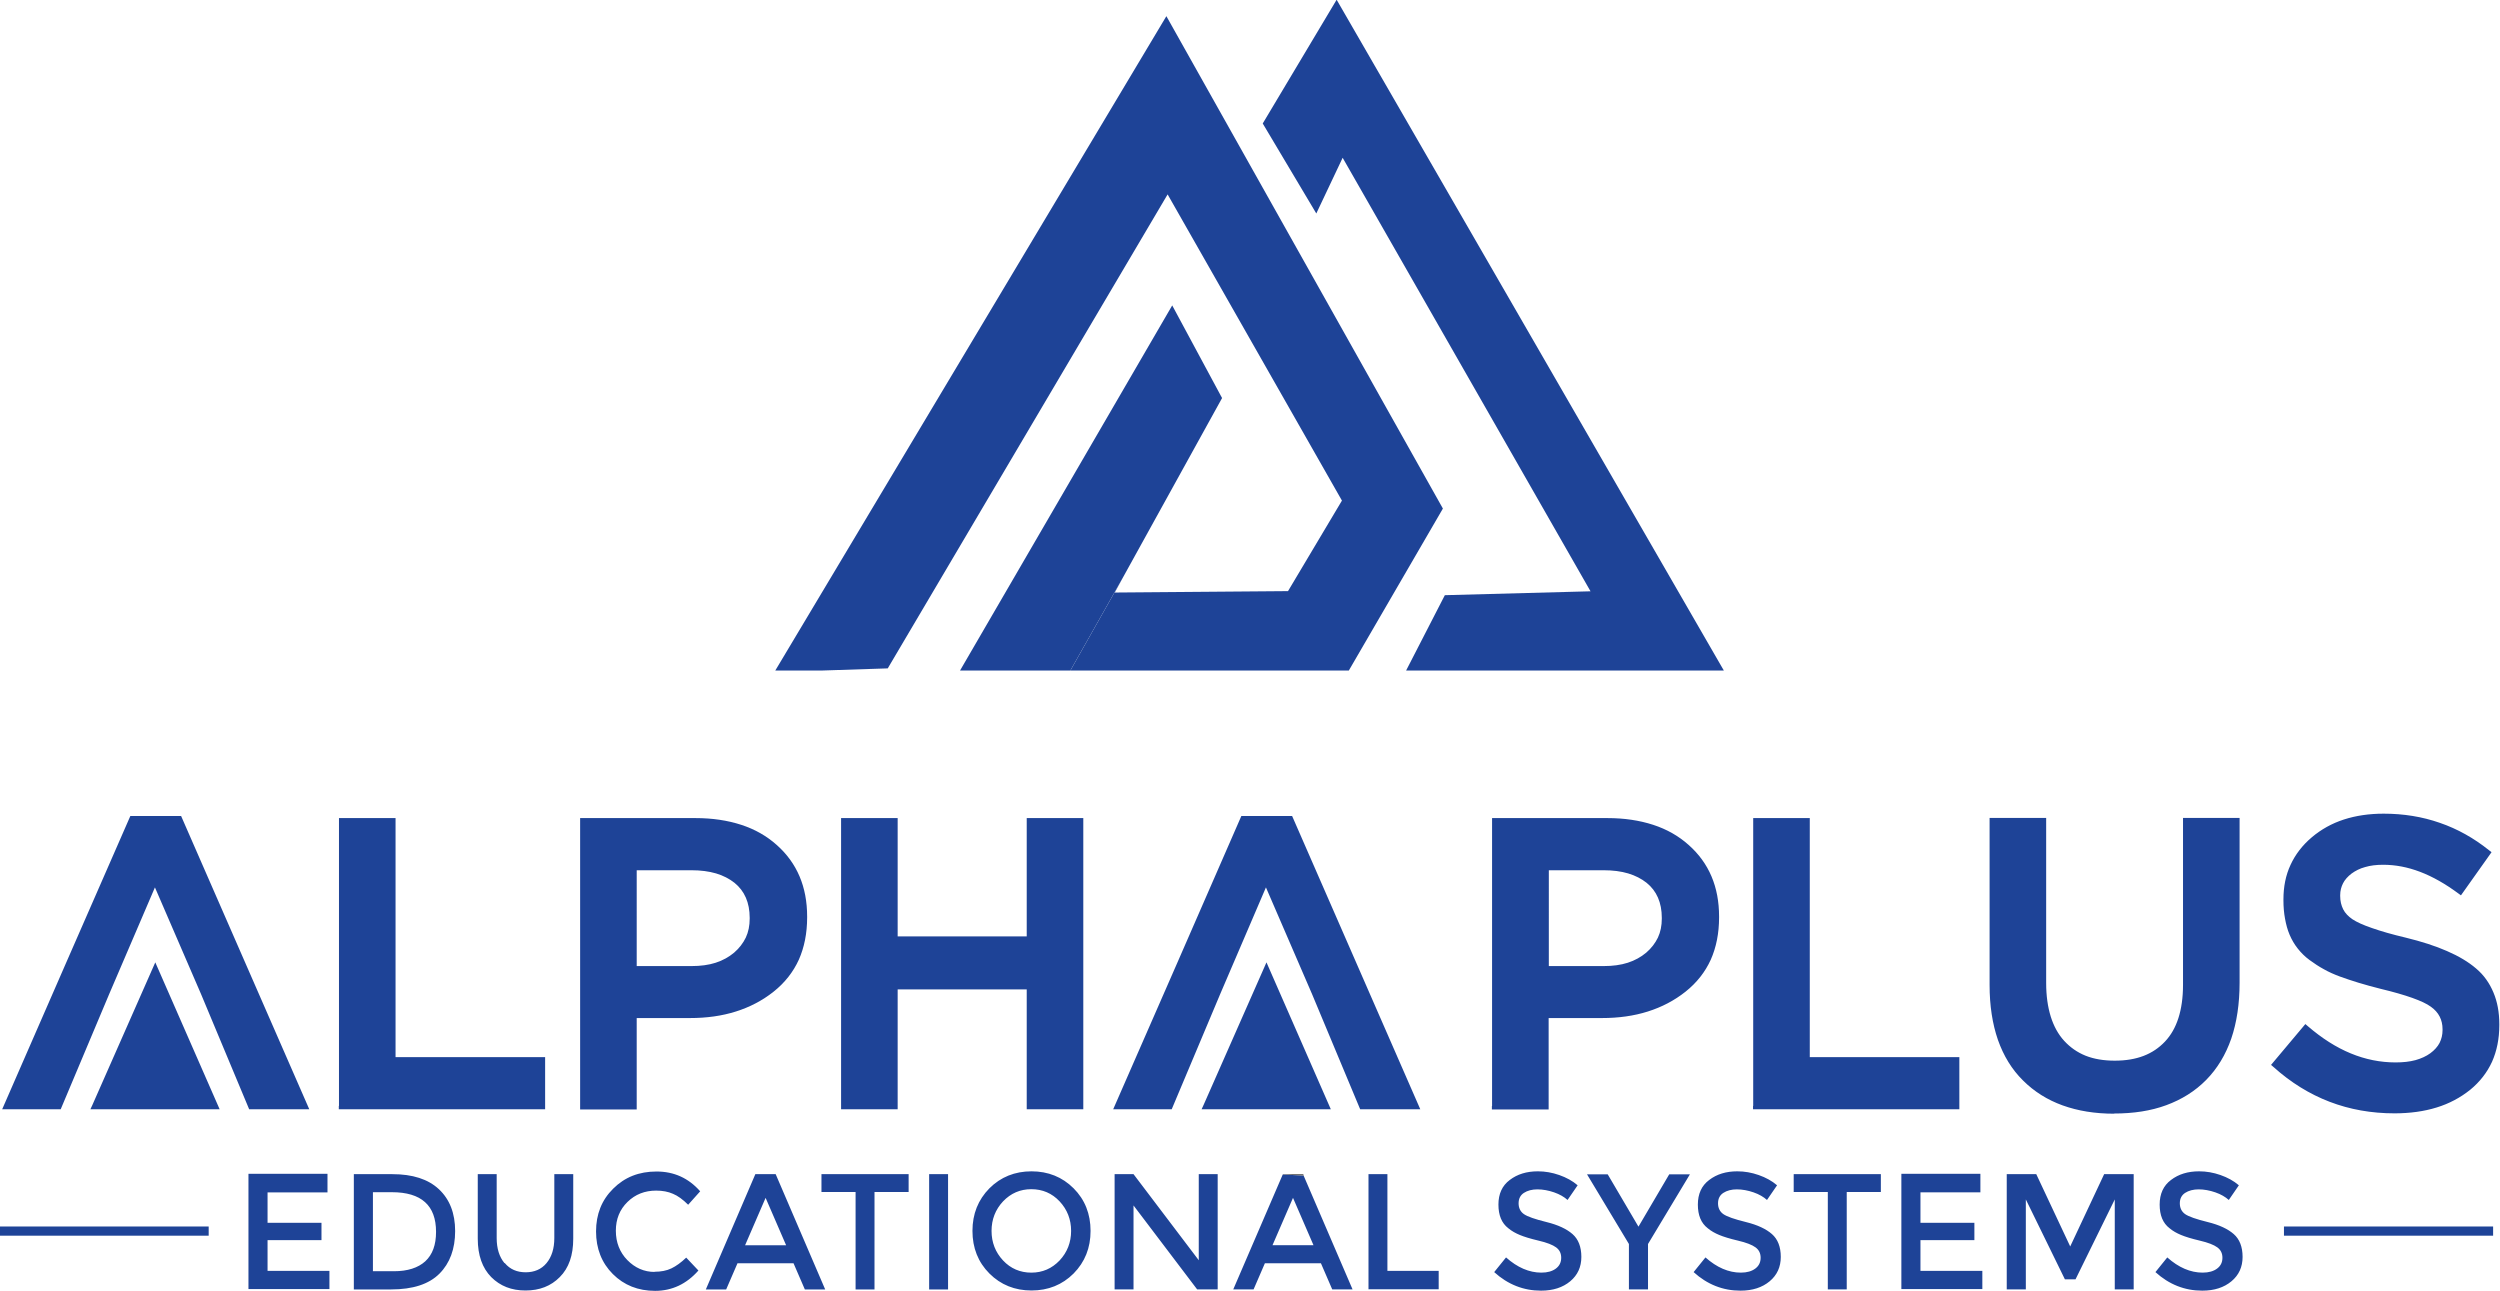 <?xml version="1.0" encoding="UTF-8"?>
<svg width="500" height="258.24" version="1.1" viewBox="0 0 500 258.24" xmlns="http://www.w3.org/2000/svg">
 <defs>
  <style>.cls-1 {
        fill: none;
      }

      .cls-1, .cls-2, .cls-3, .cls-4 {
        stroke-width: 0px;
      }

      .cls-2 {
        fill: #5e5e5e;
      }

      .cls-2, .cls-4 {
        fill-rule: evenodd;
      }

      .cls-3, .cls-4 {
        fill: #1e4397;
      }</style>
 </defs>
 <g transform="translate(-137.5 -51.327)" data-name="Layer 1">
  <rect class="cls-1" x="253.85" y="171.2" width="214.2" height="64.41"/>
 </g>
 <g id="logo_text" transform="matrix(3.536 0 0 3.536 -1120.3 -509)" data-name="logo text">
  <path class="cls-4" d="m328.2 200.18-2.61-6.04-2.59 6.04-2.74 6.51h-3.31c2.41-5.53 4.83-11.06 7.25-16.59h2.87l7.25 16.59h-3.4zm7.8 6.32v-16.28h3.2v13.52h8.46v2.95h-11.67v-0.19zm13.64 0v-16.28h6.53c0.95 0 1.81 0.13 2.58 0.38s1.44 0.63 2.01 1.14c1.15 1.02 1.72 2.37 1.72 4.05v0.05c0 0.89-0.16 1.69-0.47 2.39-0.32 0.7-0.79 1.3-1.43 1.81-0.63 0.5-1.34 0.87-2.13 1.12s-1.65 0.37-2.6 0.37h-3.01v5.17h-3.2v-0.19zm3.2-7.91h3.1c0.51 0 0.97-0.06 1.37-0.19s0.74-0.32 1.04-0.57c0.29-0.25 0.51-0.54 0.66-0.85 0.15-0.32 0.22-0.68 0.22-1.07v-0.05c0-0.86-0.29-1.52-0.86-1.98-0.29-0.23-0.64-0.41-1.04-0.53-0.41-0.12-0.87-0.18-1.39-0.18h-3.1zm11.56 7.91v-16.28h3.2v6.69h7.3v-6.69h3.2v16.47h-3.2v-6.78h-7.3v6.78h-3.2zm26.64-6.32-2.61-6.04-2.59 6.04-2.74 6.51h-3.31c2.42-5.53 4.84-11.05 7.25-16.59h2.87c2.42 5.53 4.83 11.06 7.25 16.59h-3.4z"/>
  <path class="cls-4" d="m401.22 206.5v-16.28h6.53c0.95 0 1.81 0.13 2.58 0.38s1.44 0.63 2.01 1.14c1.15 1.02 1.72 2.37 1.72 4.05v0.05c0 0.89-0.16 1.69-0.47 2.39-0.32 0.7-0.79 1.3-1.43 1.81-0.63 0.5-1.34 0.87-2.13 1.12s-1.65 0.37-2.6 0.37h-3.01v5.17h-3.21v-0.19zm3.21-7.91h3.1c0.51 0 0.97-0.06 1.37-0.19s0.74-0.32 1.04-0.57c0.29-0.25 0.51-0.54 0.66-0.85 0.15-0.32 0.22-0.68 0.22-1.07v-0.05c0-0.86-0.29-1.52-0.86-1.98-0.29-0.23-0.64-0.41-1.04-0.53s-0.87-0.18-1.39-0.18h-3.1zm11.56 7.91v-16.28h3.2v13.52h8.46v2.95h-11.67v-0.19zm20.42 0.44c-1.09 0-2.06-0.16-2.92-0.47s-1.61-0.78-2.24-1.41c-0.63-0.62-1.1-1.39-1.42-2.3-0.31-0.9-0.47-1.93-0.47-3.1v-9.45h3.2v9.34c0 0.72 0.09 1.35 0.26 1.9 0.17 0.54 0.42 1 0.76 1.37s0.74 0.65 1.21 0.84c0.48 0.19 1.03 0.28 1.65 0.28s1.16-0.09 1.63-0.27 0.87-0.45 1.21-0.81 0.59-0.8 0.76-1.33 0.26-1.16 0.26-1.87v-9.45h3.2v9.32c0 1.19-0.16 2.25-0.47 3.16-0.32 0.92-0.79 1.7-1.42 2.34s-1.39 1.11-2.26 1.43-1.85 0.47-2.96 0.47zm15.85-0.02c-2.61 0-4.89-0.87-6.84-2.62l-0.14-0.12 1.94-2.31 0.14 0.12c0.79 0.68 1.6 1.2 2.43 1.54 0.82 0.34 1.67 0.51 2.53 0.51 0.42 0 0.8-0.04 1.13-0.13 0.32-0.09 0.61-0.22 0.84-0.39s0.41-0.37 0.52-0.58c0.11-0.22 0.17-0.46 0.17-0.73v-0.05c0-0.53-0.22-0.96-0.66-1.27-0.23-0.17-0.58-0.33-1.05-0.5-0.48-0.17-1.07-0.34-1.78-0.51-0.46-0.12-0.89-0.23-1.27-0.35s-0.73-0.23-1.05-0.35-0.62-0.25-0.9-0.41c-0.28-0.15-0.55-0.33-0.81-0.52s-0.48-0.41-0.67-0.65-0.34-0.5-0.46-0.78-0.2-0.58-0.26-0.91c-0.06-0.32-0.09-0.67-0.09-1.04v-0.05c0-0.72 0.13-1.37 0.4-1.95 0.27-0.59 0.67-1.11 1.2-1.56s1.14-0.79 1.82-1.01 1.43-0.33 2.25-0.33c1.12 0 2.18 0.17 3.18 0.52 0.99 0.34 1.92 0.86 2.78 1.55l0.14 0.11-1.73 2.44-0.15-0.11c-0.73-0.54-1.45-0.95-2.16-1.22s-1.4-0.4-2.09-0.4c-0.38 0-0.72 0.04-1.02 0.13-0.3 0.08-0.55 0.21-0.77 0.37-0.21 0.16-0.38 0.35-0.48 0.55s-0.16 0.42-0.16 0.67v0.05c0 0.28 0.06 0.53 0.17 0.75s0.29 0.4 0.52 0.56c0.24 0.16 0.61 0.33 1.11 0.5 0.51 0.18 1.14 0.36 1.9 0.54 0.9 0.22 1.68 0.47 2.34 0.76 0.67 0.29 1.22 0.62 1.65 0.99 0.44 0.37 0.76 0.83 0.98 1.36 0.22 0.52 0.33 1.12 0.33 1.79v0.05c0 0.77-0.14 1.46-0.41 2.07-0.28 0.61-0.69 1.14-1.24 1.59-0.55 0.44-1.18 0.78-1.9 1-0.71 0.22-1.51 0.33-2.38 0.33z"/>
  <path class="cls-4" d="m335.35 210.36v1.03h-3.39v1.72h3.05v0.98h-3.05v1.74h3.5v1.03h-4.58v-6.52h4.47zm3.67 0c1.14 0 2.02 0.28 2.63 0.85s0.92 1.36 0.92 2.37-0.3 1.82-0.89 2.41-1.5 0.89-2.73 0.89h-2.11v-6.52zm2.47 3.26c0-1.49-0.83-2.24-2.5-2.24h-1.07v4.47h1.19c0.77 0 1.36-0.19 1.77-0.56 0.41-0.38 0.61-0.93 0.61-1.66zm3.89 1.77c0.29 0.35 0.69 0.52 1.18 0.52s0.89-0.17 1.18-0.52 0.44-0.82 0.44-1.42v-3.61h1.07v3.65c0 0.94-0.25 1.66-0.76 2.17-0.5 0.51-1.15 0.76-1.94 0.76s-1.43-0.25-1.94-0.76c-0.5-0.51-0.76-1.23-0.76-2.17v-3.65h1.07v3.61c0 0.6 0.15 1.07 0.44 1.42zm8.46 0.49c0.37 0 0.69-0.06 0.96-0.19s0.55-0.33 0.84-0.61l0.69 0.73c-0.67 0.76-1.49 1.15-2.45 1.15s-1.76-0.32-2.39-0.95-0.95-1.44-0.95-2.41 0.32-1.78 0.97-2.42c0.65-0.65 1.46-0.97 2.45-0.97s1.81 0.37 2.47 1.12l-0.68 0.76c-0.3-0.3-0.59-0.51-0.86-0.62-0.27-0.12-0.59-0.18-0.95-0.18-0.64 0-1.18 0.21-1.62 0.64s-0.66 0.97-0.66 1.63 0.22 1.22 0.65 1.66 0.95 0.67 1.54 0.67zm4.7-0.48-0.64 1.48h-1.15l2.8-6.52h1.15l2.8 6.52h-1.15l-0.64-1.48h-3.18zm2.75-1.02-1.16-2.68-1.16 2.68h2.31zm5-3.01h1.93v-1.01h-4.93v1.01h1.93v5.51h1.07zm3.09-1.01h1.07v6.52h-1.07zm7.38 1.54c-0.43-0.46-0.97-0.69-1.6-0.69s-1.16 0.23-1.6 0.69c-0.43 0.46-0.65 1.02-0.65 1.67s0.22 1.21 0.65 1.67 0.97 0.69 1.6 0.69 1.16-0.23 1.6-0.69c0.43-0.46 0.65-1.02 0.65-1.67s-0.22-1.21-0.65-1.67zm0.79 4.08c-0.64 0.64-1.44 0.96-2.38 0.96s-1.74-0.32-2.38-0.96-0.96-1.45-0.96-2.41 0.32-1.76 0.96-2.41c0.64-0.64 1.44-0.96 2.38-0.96s1.74 0.32 2.38 0.96 0.96 1.45 0.96 2.41-0.32 1.76-0.96 2.41zm7.08-5.62h1.07v6.52h-1.16l-3.6-4.75v4.75h-1.07v-6.52h1.07l3.69 4.87zm3.74 5.04-0.64 1.48h-1.15l2.8-6.5 1.18 0.06 2.77 6.44h-1.15l-0.64-1.48h-3.18zm2.75-1.02-1.16-2.68-1.16 2.68h2.31zm3.11 2.5v-6.52h1.07v5.47h2.9v1.04h-3.98zm9.56-5.66c-0.31 0-0.57 0.07-0.77 0.2s-0.3 0.33-0.3 0.59 0.1 0.47 0.3 0.61 0.63 0.29 1.28 0.45 1.14 0.39 1.47 0.68 0.5 0.72 0.5 1.29-0.21 1.03-0.63 1.38-0.97 0.53-1.65 0.53c-0.99 0-1.88-0.35-2.65-1.05l0.67-0.83c0.64 0.57 1.31 0.86 2 0.86 0.35 0 0.62-0.08 0.82-0.23s0.3-0.35 0.3-0.61-0.1-0.45-0.29-0.59-0.52-0.27-0.99-0.38-0.82-0.22-1.06-0.32-0.46-0.22-0.65-0.38c-0.38-0.29-0.56-0.74-0.56-1.34s0.21-1.07 0.64-1.39c0.43-0.33 0.96-0.49 1.59-0.49 0.41 0 0.81 0.07 1.21 0.21s0.75 0.33 1.04 0.58l-0.57 0.83c-0.19-0.17-0.44-0.32-0.76-0.43s-0.64-0.17-0.95-0.17zm6.26 5.66h-1.09v-2.57l-2.37-3.94h1.17l1.74 2.96 1.74-2.96h1.17l-2.37 3.94v2.57zm5.02-5.66c-0.31 0-0.57 0.07-0.77 0.2s-0.3 0.33-0.3 0.59 0.1 0.47 0.3 0.61 0.63 0.29 1.28 0.45 1.14 0.39 1.47 0.68 0.5 0.72 0.5 1.29-0.21 1.03-0.63 1.38-0.97 0.53-1.65 0.53c-0.99 0-1.88-0.35-2.65-1.05l0.67-0.83c0.64 0.57 1.31 0.86 2 0.86 0.35 0 0.62-0.08 0.82-0.23s0.3-0.35 0.3-0.61-0.1-0.45-0.29-0.59-0.52-0.27-0.99-0.38-0.82-0.22-1.06-0.32-0.46-0.22-0.65-0.38c-0.38-0.29-0.56-0.74-0.56-1.34s0.21-1.07 0.64-1.39c0.43-0.33 0.96-0.49 1.59-0.49 0.41 0 0.81 0.07 1.21 0.21s0.75 0.33 1.04 0.58l-0.57 0.83c-0.19-0.17-0.44-0.32-0.76-0.43s-0.64-0.17-0.95-0.17zm6.21 0.15v5.51h-1.07v-5.51h-1.93v-1.01h4.93v1.01zm7.56-1.01v1.03h-3.39v1.72h3.05v0.98h-3.05v1.74h3.5v1.03h-4.58v-6.52h4.47zm2.56 6.52h-1.07v-6.52h1.67l1.92 4.09 1.92-4.09h1.67v6.52h-1.07v-5.09l-2.22 4.52h-0.6l-2.21-4.52v5.09zm9.79-5.66c-0.31 0-0.57 0.07-0.77 0.2s-0.3 0.33-0.3 0.59 0.1 0.47 0.3 0.61 0.63 0.29 1.28 0.45 1.14 0.39 1.47 0.68 0.5 0.72 0.5 1.29-0.21 1.03-0.63 1.38-0.97 0.53-1.65 0.53c-0.99 0-1.88-0.35-2.65-1.05l0.67-0.83c0.64 0.57 1.31 0.86 2 0.86 0.35 0 0.62-0.08 0.82-0.23s0.3-0.35 0.3-0.61-0.1-0.45-0.29-0.59-0.52-0.27-0.99-0.38-0.82-0.22-1.06-0.32-0.46-0.22-0.65-0.38c-0.38-0.29-0.56-0.74-0.56-1.34s0.21-1.07 0.64-1.39c0.43-0.33 0.96-0.49 1.59-0.49 0.41 0 0.81 0.07 1.21 0.21s0.75 0.33 1.04 0.58l-0.57 0.83c-0.19-0.17-0.44-0.32-0.76-0.43s-0.64-0.17-0.95-0.17z"/>
  <rect class="cls-3" x="446.01" y="213.32" width="11.83" height=".52"/>
  <rect class="cls-3" x="316.8" y="213.32" width="11.83" height=".52"/>
  <path class="cls-4" d="m322.06 206.43 3.55-8.05 3.64 8.31h-7.31zm62.85 0 3.55-8.05 3.64 8.31h-7.31z"/>
  <polygon class="cls-2" points="389.39 210.38 389.39 210.36 390.54 210.36 390.57 210.44"/>
 </g>
 <g id="logo_symbol" transform="matrix(3.536 0 0 3.536 -768.19 -653.26)" data-name="logo symbol">
  <polygon class="cls-4" points="267.46 222.55 263.78 222.67 261.1 222.67 283.22 185.66 298.86 213.51 293.54 222.67 277.79 222.67 280.79 217.36 280.3 218.26 290.1 218.18 293.15 213.06 283.29 195.74"/>
  <polygon class="cls-4" points="286.37 207.26 280.79 217.36 277.79 222.67 271.55 222.67 283.55 202.02"/>
  <polygon class="cls-4" points="314.75 222.67 296.78 222.67 298.97 218.41 307.21 218.19 293.19 193.67 291.7 196.82 288.67 191.73 292.85 184.73"/>
 </g>
</svg>
